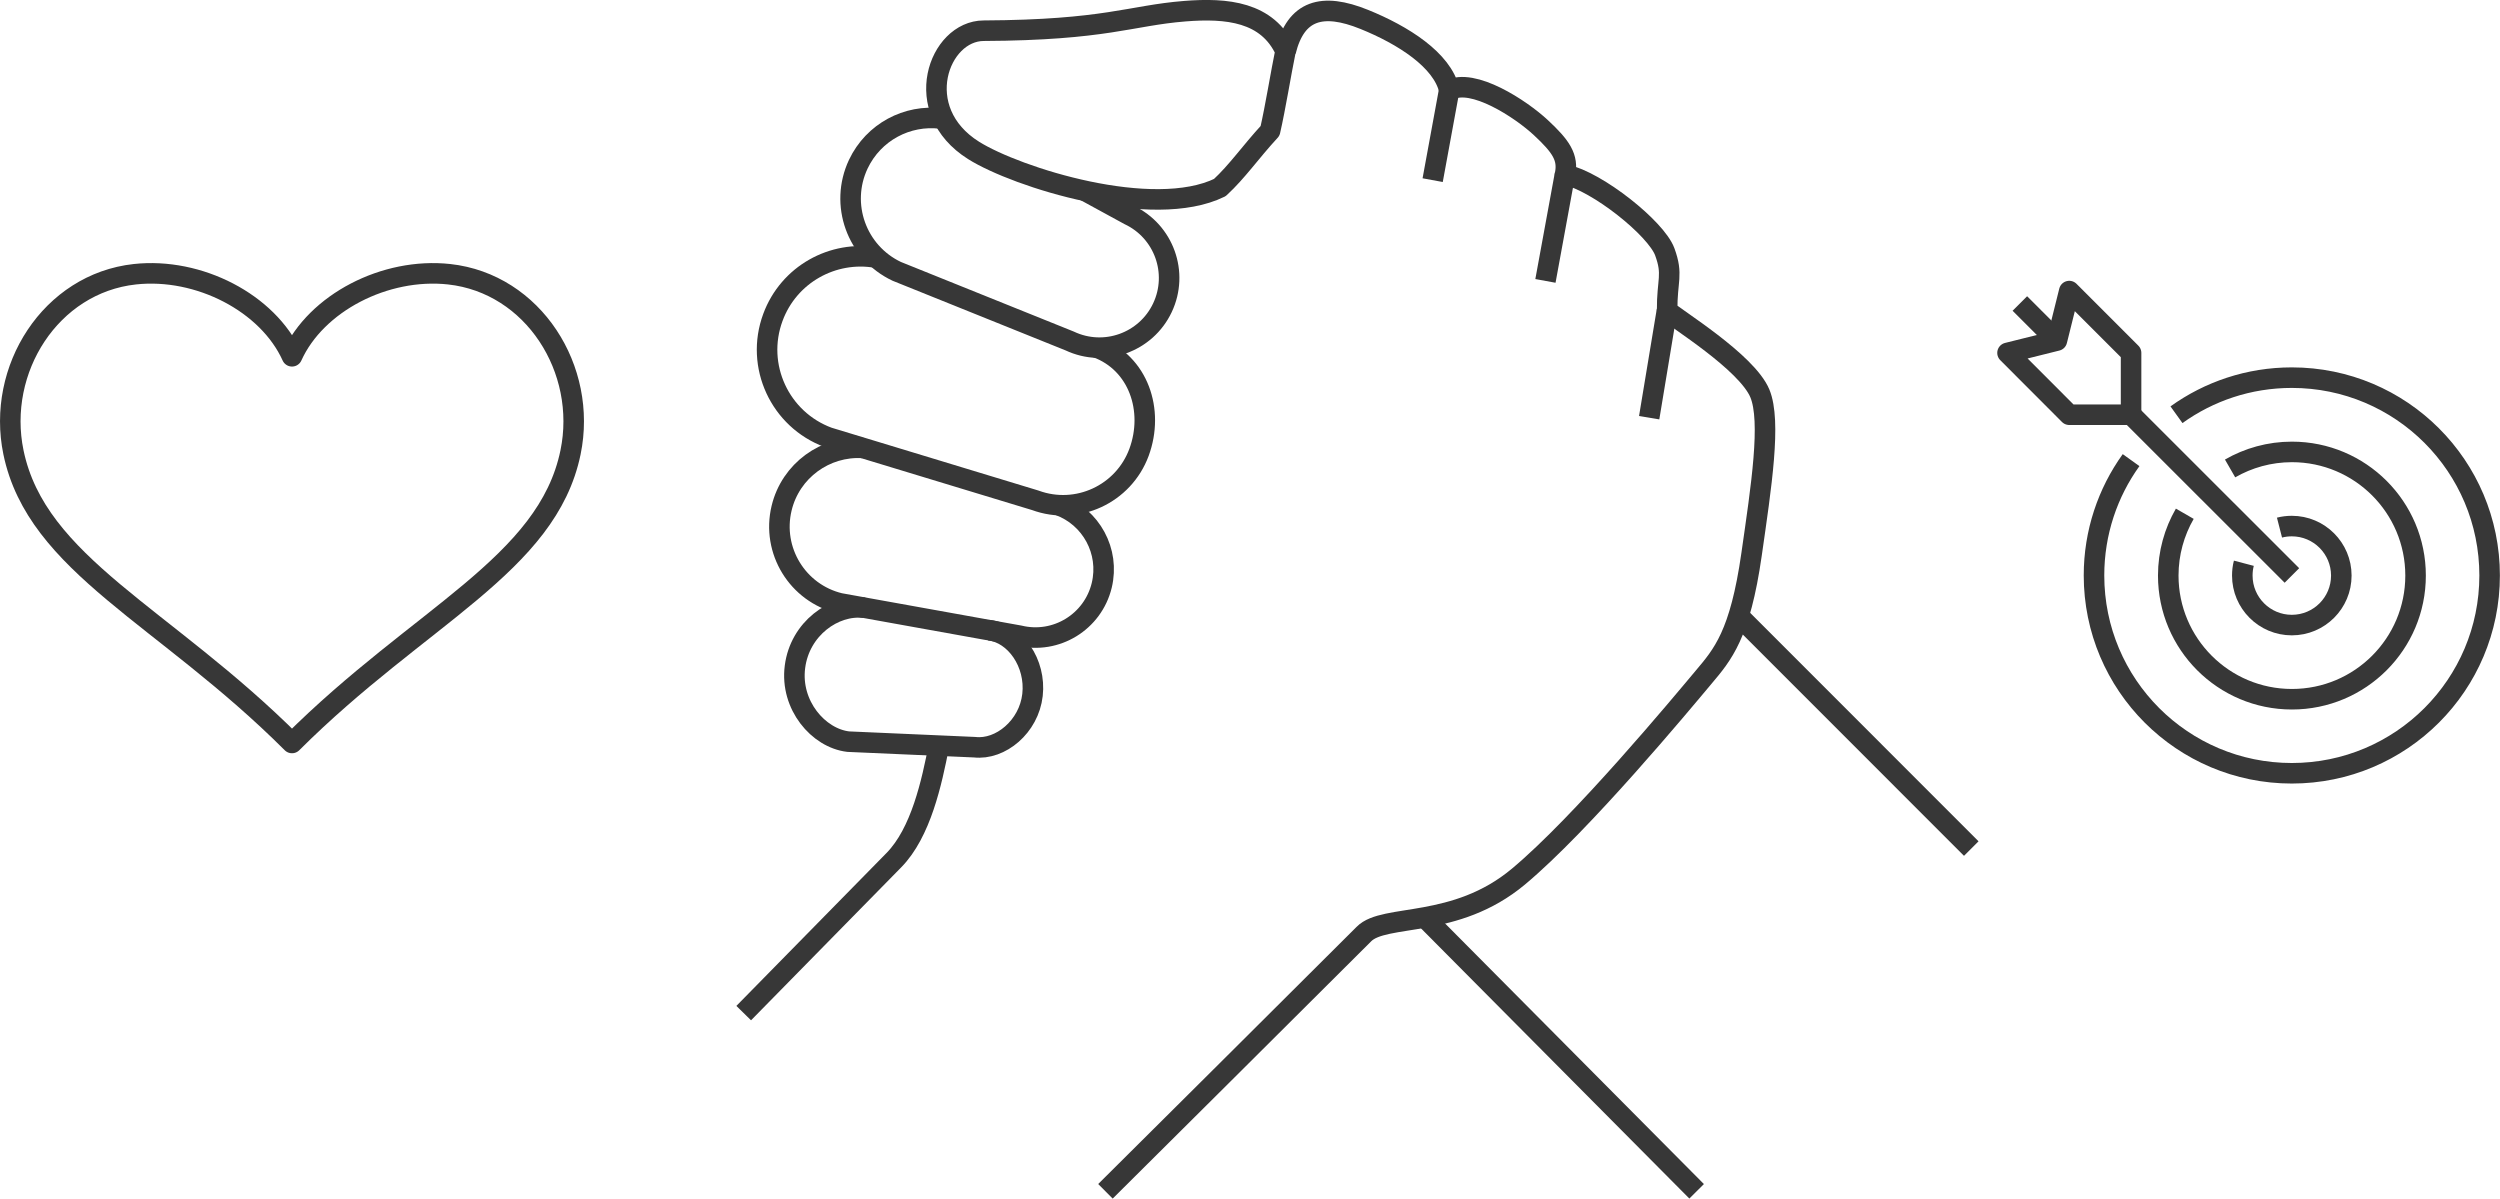 <?xml version="1.0" encoding="UTF-8"?><svg xmlns="http://www.w3.org/2000/svg" id="uuid-cc437b4a-7cd0-41aa-907f-147ce149793c" viewBox="0 0 243.41 116.7"><g id="uuid-c5ffe424-1ca5-4fed-8202-97a9b3372ca3"><path d="M115.35,1.09c-5.29.42-7.67,1.84-19.58,1.9-4.38.02-7.22,7.74-.97,11.66,4.2,2.63,17.44,6.81,23.97,3.61,1.73-1.6,2.93-3.39,4.89-5.52.52-2.26,1.06-5.64,1.5-7.77-1.76-3.83-5.7-4.21-9.82-3.88Z" fill="none" stroke="#373737" stroke-linejoin="round" stroke-width="2"/><path d="M91.42,72.59c-.7,3.58-1.75,8.48-4.4,11.17s-14.61,14.88-14.61,14.88" fill="none" stroke="#373737" stroke-linejoin="round" stroke-width="2"/><path d="M107.63,115.99s23.18-23.04,25.17-25.05c1.99-2.02,8.89-.45,15.04-5.59,6.16-5.14,15.89-16.86,18.01-19.39,1.88-2.23,3.57-4.15,4.69-11.99.95-6.63,1.93-12.94.81-15.66-1.27-3.07-8.3-7.35-9.03-8.07-.02-3,.6-3.45-.23-5.72-.83-2.27-6.57-6.86-9.71-7.53.34-1.68-.4-2.74-2.34-4.55-1.97-1.84-6.65-4.9-8.93-3.66-.68-2.94-4.5-5.36-8.28-6.89-4.1-1.66-6.66-.91-7.65,3.1" fill="none" stroke="#373737" stroke-linejoin="round" stroke-width="2"/><line x1="139.49" y1="17.54" x2="141.1" y2="8.77" fill="none" stroke="#373737" stroke-linejoin="round" stroke-width="2"/><line x1="150.47" y1="27.35" x2="152.37" y2="16.98" fill="none" stroke="#373737" stroke-linejoin="round" stroke-width="2"/><line x1="160.57" y1="40.67" x2="162.3" y2="30.23" fill="none" stroke="#373737" stroke-linejoin="round" stroke-width="2"/><line x1="138.7" y1="89.32" x2="165.19" y2="115.99" fill="none" stroke="#373737" stroke-linejoin="round" stroke-width="2"/><path d="M84.13,59.17c-2.92-.34-6.26,2.04-6.73,5.76-.48,3.72,2.28,6.94,5.19,7.28l12.3.54c2.52.29,5.29-1.99,5.64-5.09.35-3.1-1.68-6-4.21-6.3" fill="none" stroke="#373737" stroke-linejoin="round" stroke-width="2"/><path d="M91.61,11.54c-3.26-.4-6.55,1.3-8.04,4.44-1.85,3.92-.17,8.59,3.74,10.44l16.84,6.78c3.39,1.6,7.43.15,9.03-3.24,1.6-3.39.15-7.43-3.24-9.03l-4.27-2.33" fill="none" stroke="#373737" stroke-linejoin="round" stroke-width="2"/><path d="M85.34,25.09c-4.25-.74-8.55,1.63-10.09,5.82-1.74,4.71.68,9.94,5.39,11.68l20.15,6.12c4.08,1.5,8.6-.59,10.11-4.67,1.5-4.08-.05-8.7-4.13-10.2" fill="none" stroke="#373737" stroke-linejoin="round" stroke-width="2"/><path d="M84.01,43.61c-3.64-.22-7.03,2.2-7.91,5.87-.99,4.12,1.55,8.27,5.67,9.26l17.49,3.15c3.57.86,7.15-1.34,8.01-4.9.8-3.32-1.04-6.65-4.17-7.79" fill="none" stroke="#373737" stroke-linejoin="round" stroke-width="2"/><line x1="169.23" y1="59.91" x2="191.93" y2="82.62" fill="none" stroke="#373737" stroke-linejoin="round" stroke-width="2"/><path d="M43.73,26.7c-6.23-.68-12.95,2.79-15.3,7.99-2.35-5.2-9.07-8.67-15.3-7.99C4.92,27.6-.36,35.97,1.31,44.04c2.27,10.97,14.7,15.89,27.12,28.3,12.43-12.4,24.86-17.33,27.12-28.3,1.67-8.07-3.61-16.44-11.82-17.34Z" fill="none" stroke="#373737" stroke-linejoin="round" stroke-width="2"/><path d="M221.94,51.37c.39-.1.79-.15,1.2-.15,2.66,0,4.82,2.16,4.82,4.82s-2.16,4.82-4.82,4.82-4.82-2.16-4.82-4.82c0-.42.05-.82.15-1.2" fill="none" stroke="#373737" stroke-linejoin="round" stroke-width="2"/><path d="M217.13,45.61c1.77-1.02,3.83-1.61,6.02-1.61,6.65,0,12.04,5.39,12.04,12.04s-5.39,12.04-12.04,12.04-12.04-5.39-12.04-12.04c0-2.19.59-4.25,1.61-6.02" fill="none" stroke="#373737" stroke-linejoin="round" stroke-width="2"/><path d="M211.91,40.38c3.16-2.27,7.04-3.61,11.23-3.61,10.64,0,19.26,8.62,19.26,19.26s-8.62,19.26-19.26,19.26-19.26-8.62-19.26-19.26c0-4.19,1.34-8.07,3.61-11.23" fill="none" stroke="#373737" stroke-linejoin="round" stroke-width="2"/><line x1="207.49" y1="40.38" x2="223.15" y2="56.03" fill="none" stroke="#373737" stroke-linejoin="round" stroke-width="2"/><polygon points="201.47 28.34 200.27 33.16 195.46 34.36 201.47 40.38 207.49 40.38 207.49 34.36 201.47 28.34" fill="none" stroke="#373737" stroke-linejoin="round" stroke-width="2"/><line x1="200.27" y1="33.16" x2="196.66" y2="29.55" fill="none" stroke="#373737" stroke-linejoin="round" stroke-width="2"/></g></svg>